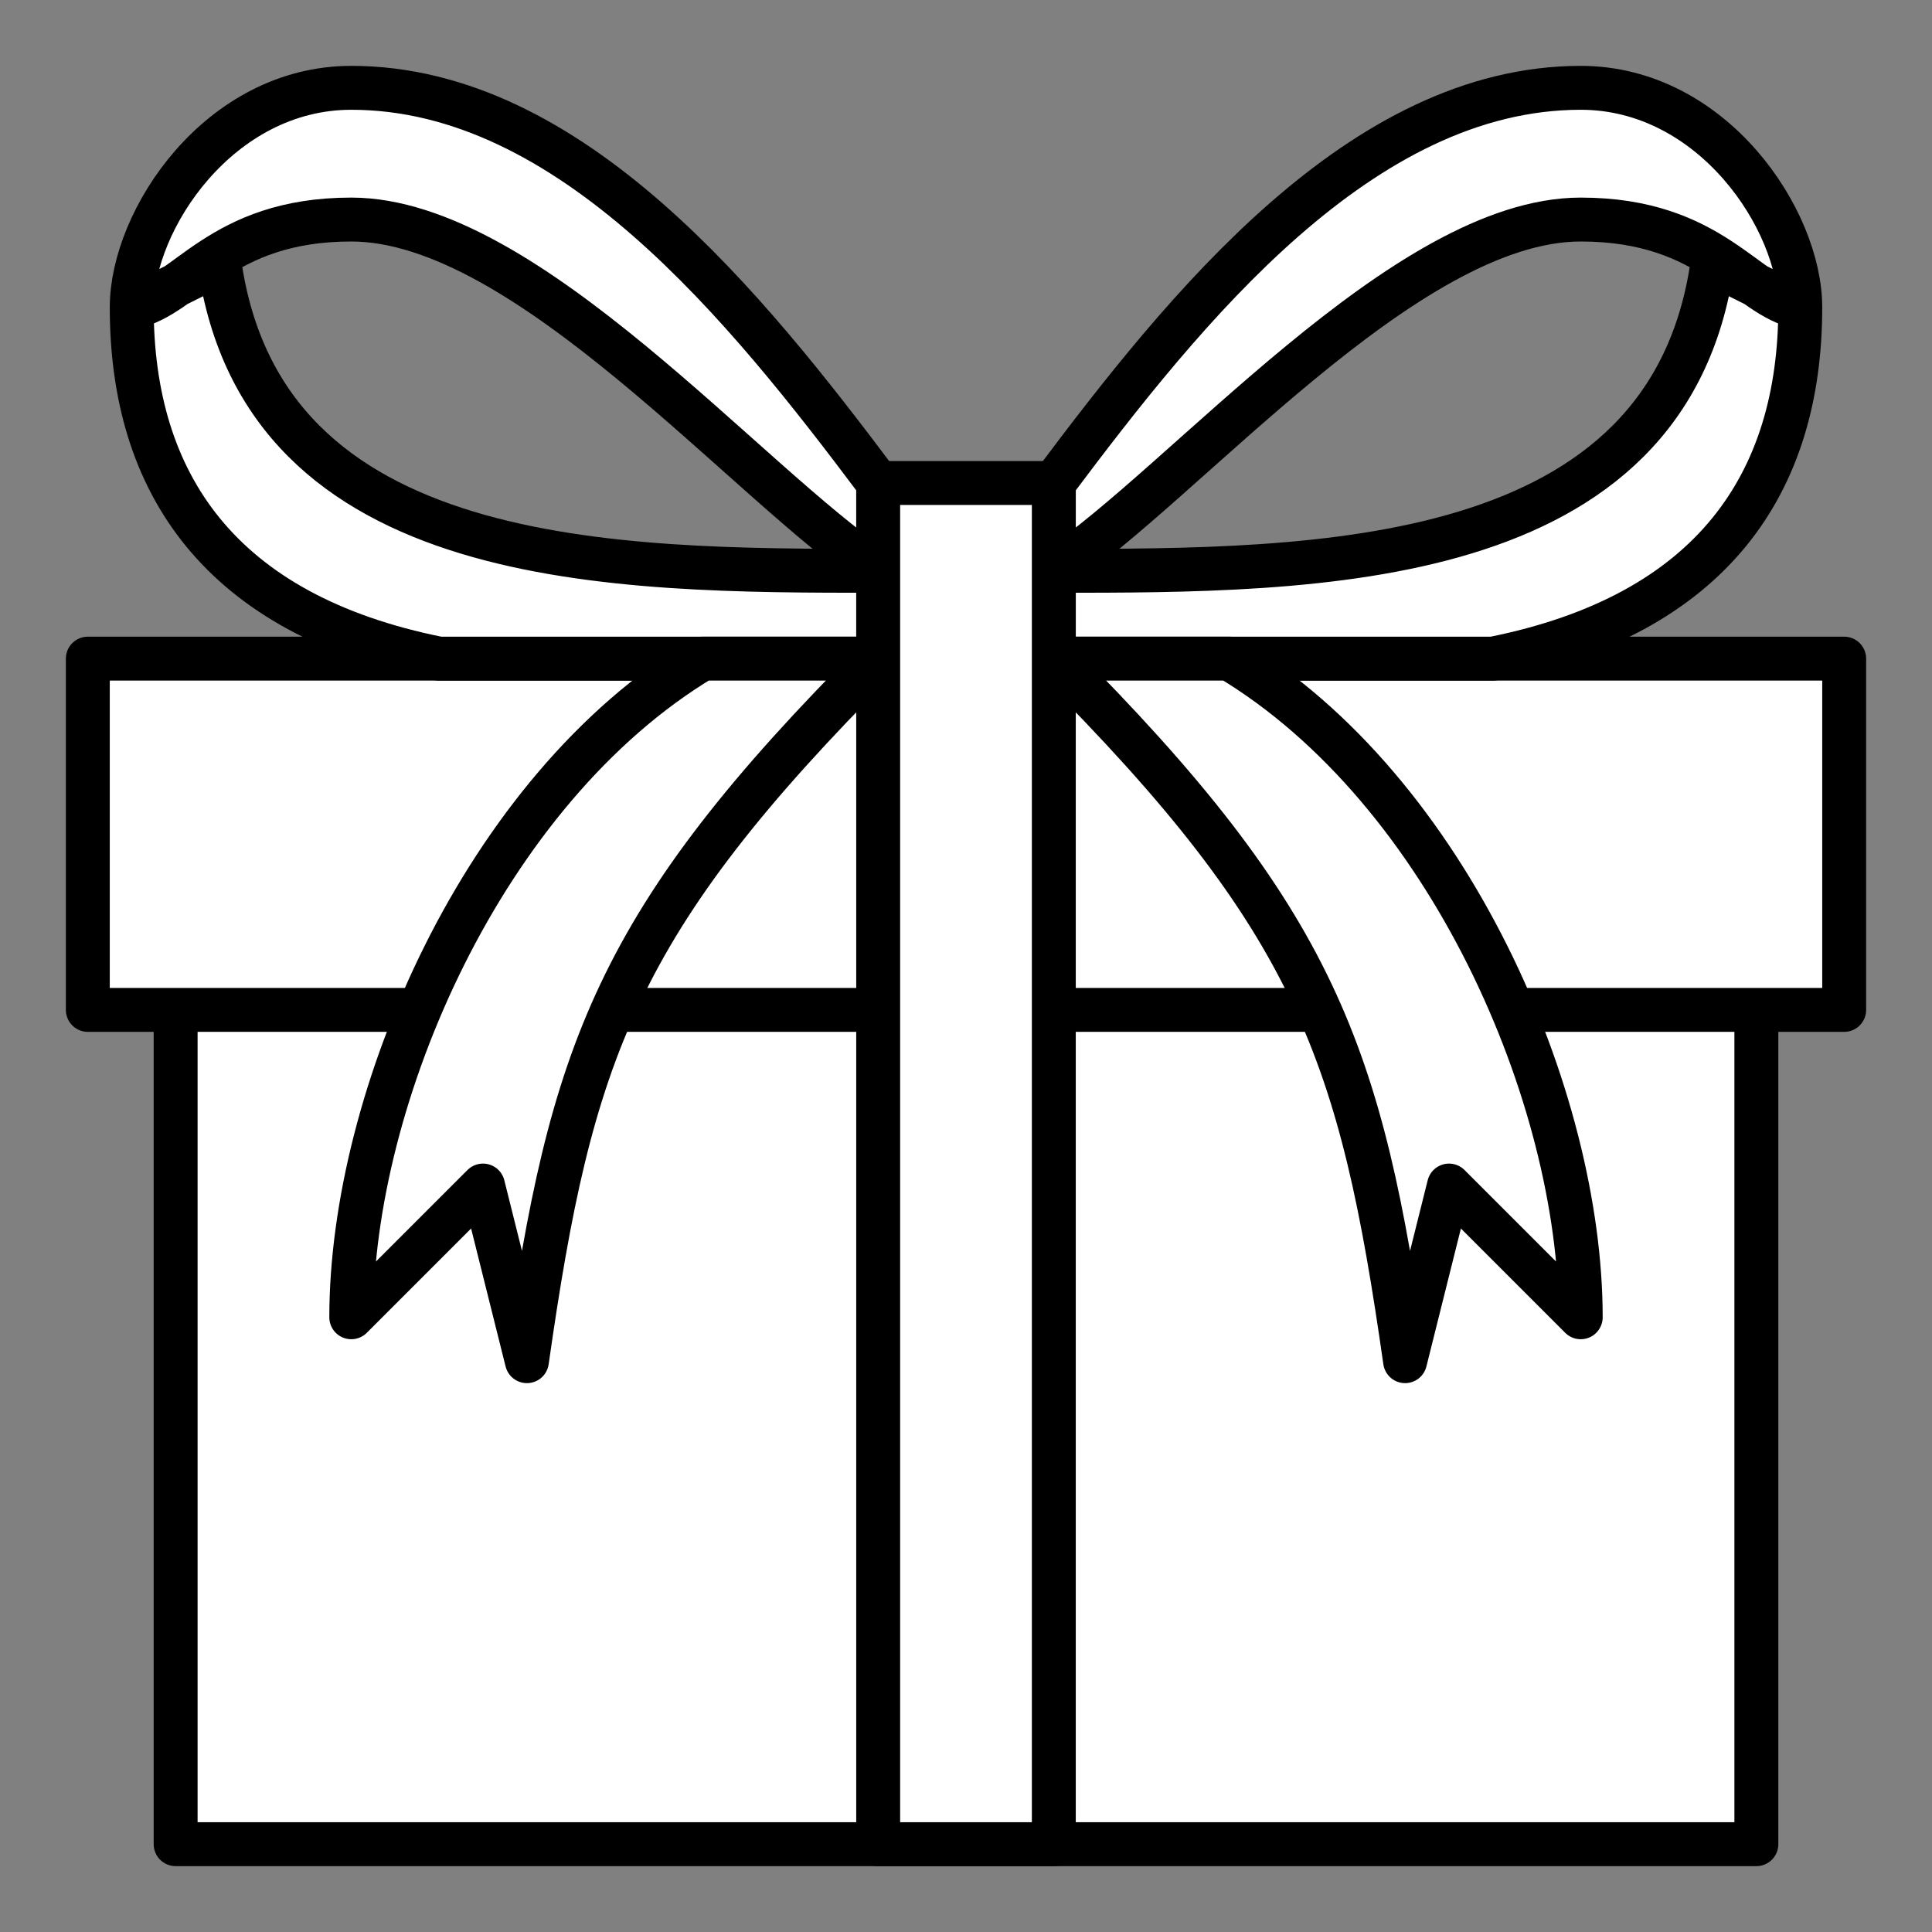 <svg xmlns="http://www.w3.org/2000/svg" xmlns:xlink="http://www.w3.org/1999/xlink" viewBox="0 0 44 44" width="44" height="44">
    <rect x="0" y="0" width="44" height="44" fill="#808080" stroke="none"/>
    <defs></defs>
    <g>
        <path stroke="#000" stroke-linecap="round" stroke-linejoin="round"  fill="#fff" d="M5 23 L2 23 L2 15 L42 15 L42 23 L4 23 L4 42 L40 42 L40 23 "></path>
        <path stroke="#000" stroke-linecap="round" stroke-linejoin="round" fill="#fff" d="M24 15 L24 11 C27 7 31 2 36 2 C39 2 41 5 41 7 C39.75 6.75 39 5 36 5 C32 5 27 11 24 13 C30 13 38 13 39 6 L41 7 C41 11 39 14 34 15 C31 15 26.75 15 24 15 Z "></path>
        <path stroke="#000" stroke-linecap="round" stroke-linejoin="round" fill="#fff" d="M20 15 L20 11 C17 7 13 2 8 2 C5 2 3 5 3 7 C4.25 6.75 5 5 8 5 C12 5 17 11 20 13 C14 13 6 13 5 6 L3 7 C3 11 5 14 10 15 C13 15 17.25 15 20 15 Z "></path>
        <path stroke="#000" stroke-linecap="round" stroke-linejoin="round" fill="#fff" d="M24 15 C30 21 31 24 32 31 L33 27 L36 30 C36 25 33 18 28 15 L24 15 Z "></path>
        <path stroke="#000" stroke-linecap="round" stroke-linejoin="round" fill="#fff" d="M20 15 C14 21 13 24 12 31 L11 27 L8 30 C8 25 11 18 16 15 L20 15 Z "></path>
        <path stroke="#000" stroke-linecap="round" stroke-linejoin="round" fill="#fff" d="M20 11 L24 11 L24 42 L20 42 L20 11 Z "></path>
    </g>
</svg>